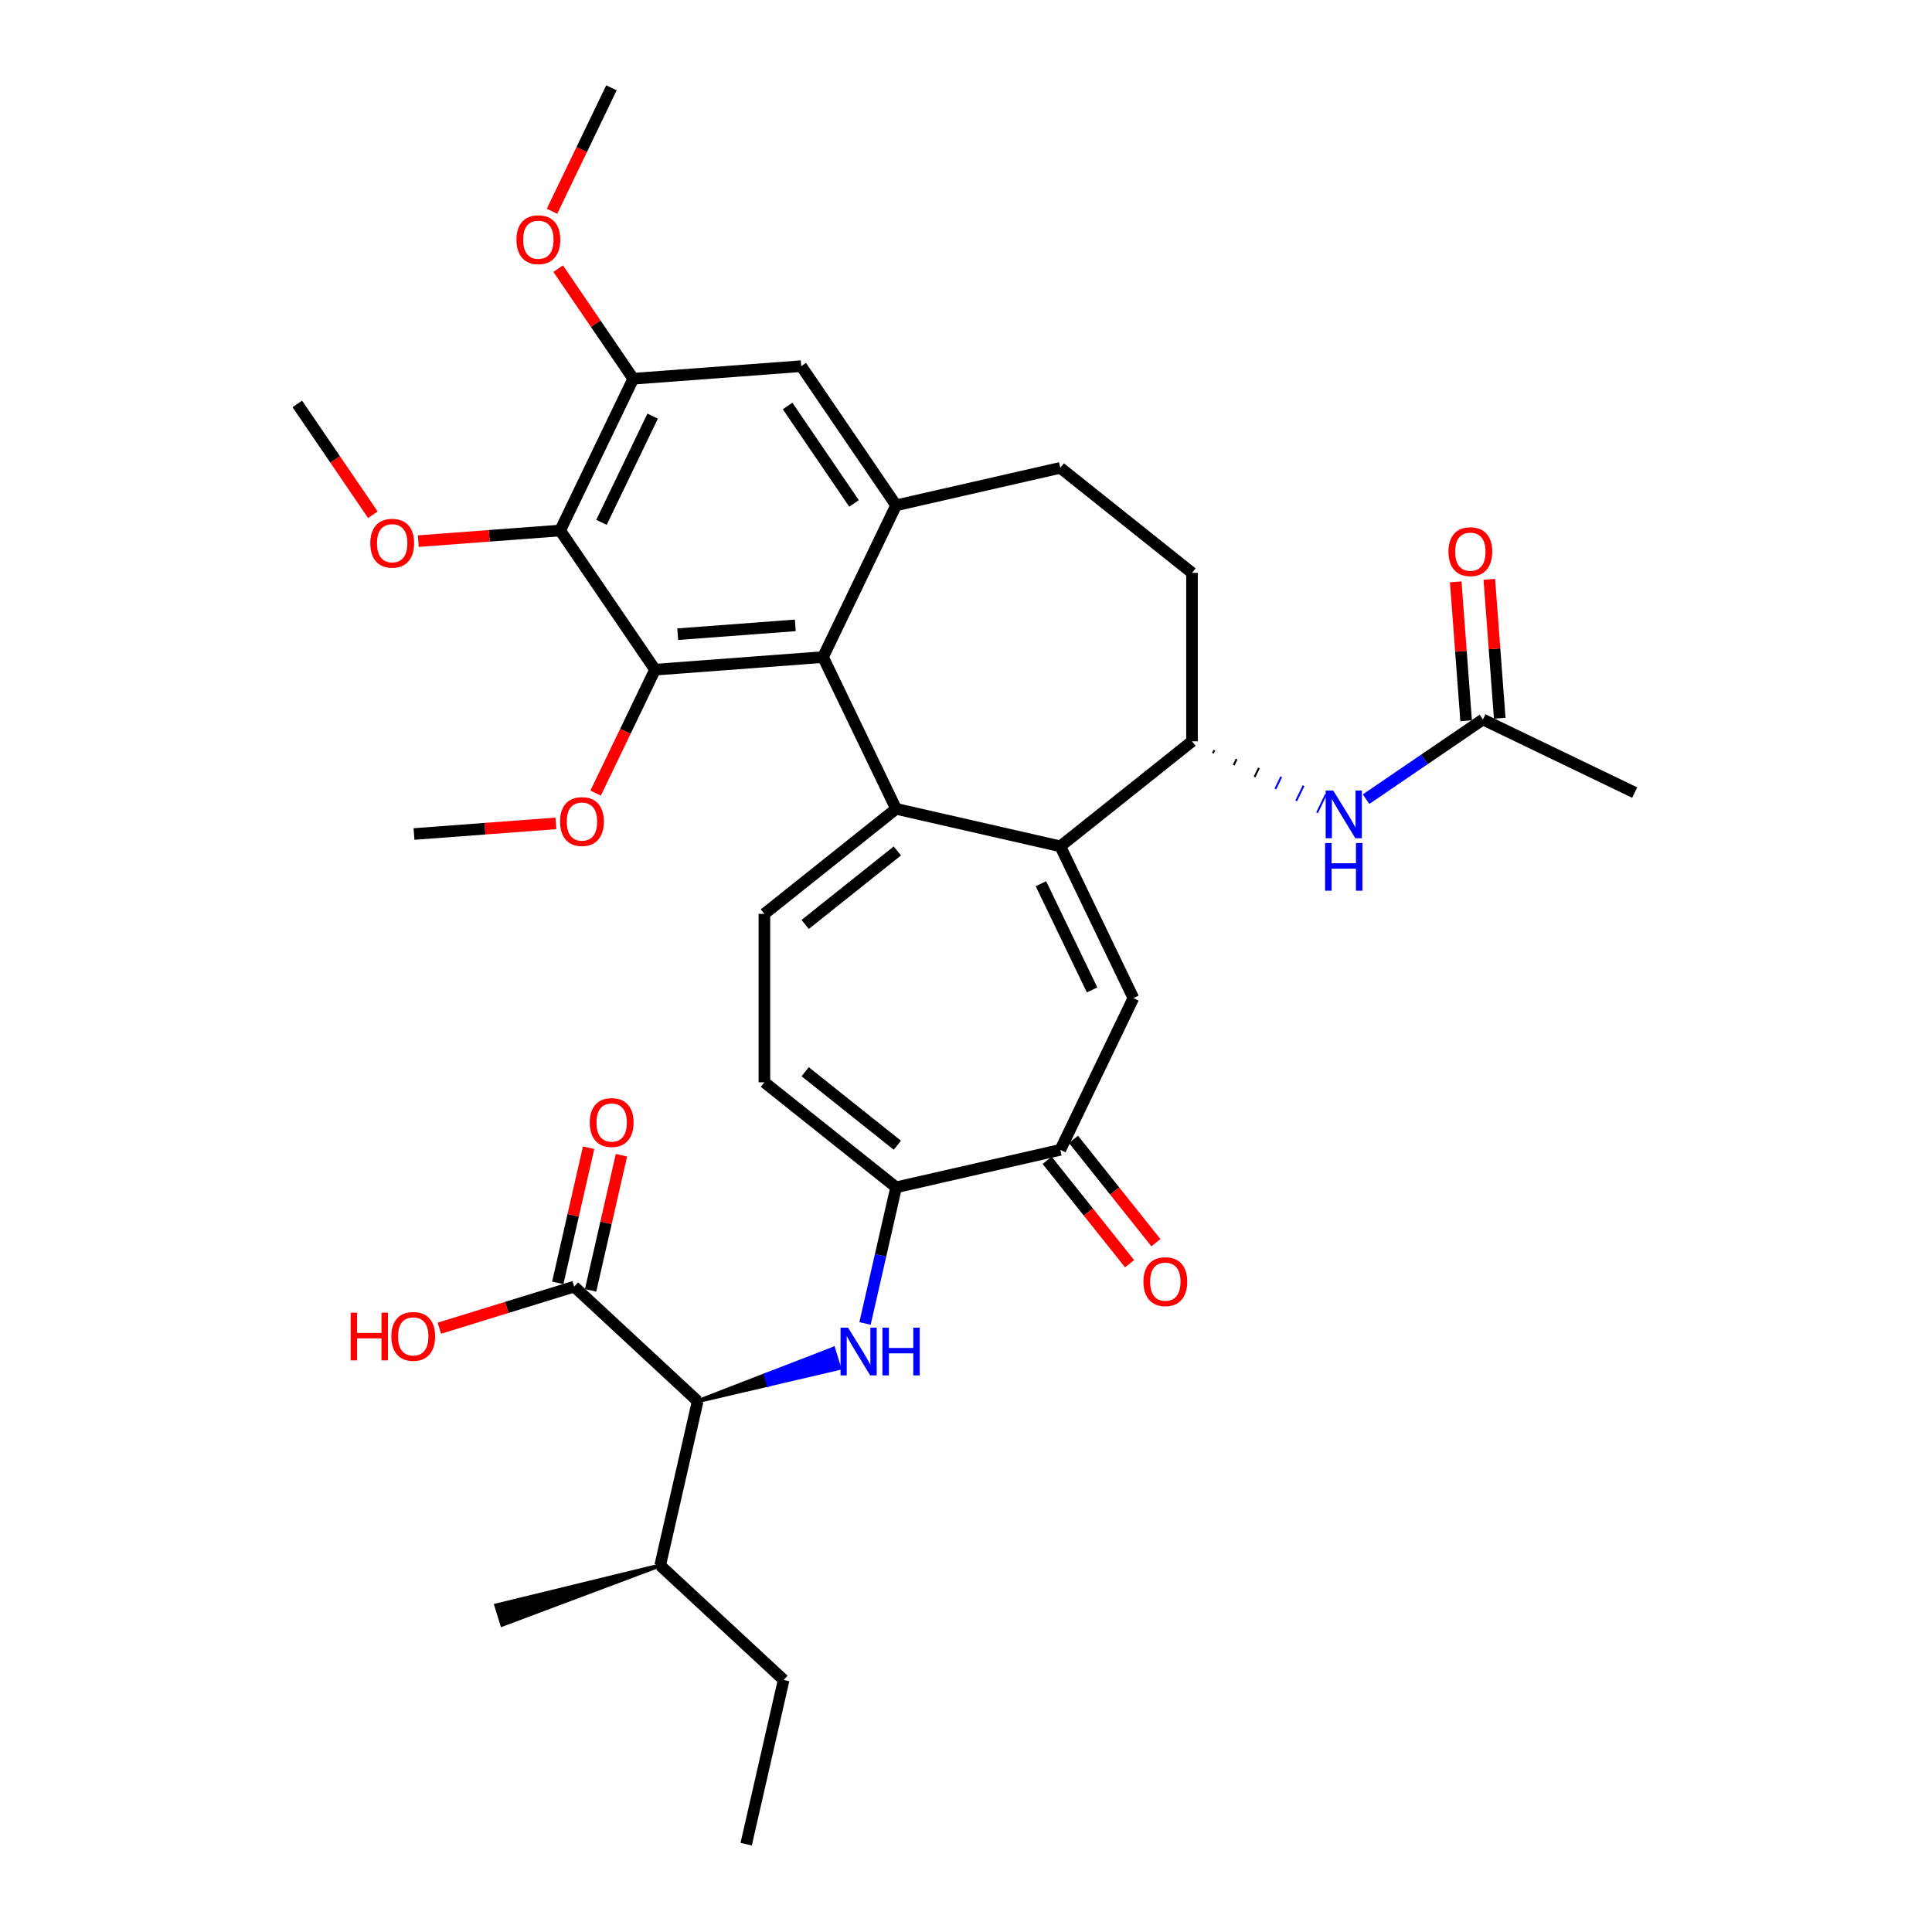 <?xml version='1.0' encoding='iso-8859-1'?>
<svg version='1.1' baseProfile='full'
              xmlns='http://www.w3.org/2000/svg'
                      xmlns:rdkit='http://www.rdkit.org/xml'
                      xmlns:xlink='http://www.w3.org/1999/xlink'
                  xml:space='preserve'
width='1000px' height='1000px' viewBox='0 0 1000 1000'>
<!-- END OF HEADER -->
<rect style='opacity:1.0;fill:#FFFFFF;stroke:none' width='1000' height='1000' x='0' y='0'> </rect>
<path class='bond-0' d='M 463.819,418.656 L 548.816,438.056' style='fill:none;fill-rule:evenodd;stroke:#000000;stroke-width:6px;stroke-linecap:butt;stroke-linejoin:miter;stroke-opacity:1' />
<path class='bond-1' d='M 463.819,418.656 L 425.991,340.107' style='fill:none;fill-rule:evenodd;stroke:#000000;stroke-width:6px;stroke-linecap:butt;stroke-linejoin:miter;stroke-opacity:1' />
<path class='bond-6' d='M 463.819,418.656 L 395.656,473.014' style='fill:none;fill-rule:evenodd;stroke:#000000;stroke-width:6px;stroke-linecap:butt;stroke-linejoin:miter;stroke-opacity:1' />
<path class='bond-6' d='M 464.466,440.443 L 416.752,478.493' style='fill:none;fill-rule:evenodd;stroke:#000000;stroke-width:6px;stroke-linecap:butt;stroke-linejoin:miter;stroke-opacity:1' />
<path class='bond-3' d='M 548.816,438.056 L 586.644,516.606' style='fill:none;fill-rule:evenodd;stroke:#000000;stroke-width:6px;stroke-linecap:butt;stroke-linejoin:miter;stroke-opacity:1' />
<path class='bond-3' d='M 538.78,457.404 L 565.26,512.389' style='fill:none;fill-rule:evenodd;stroke:#000000;stroke-width:6px;stroke-linecap:butt;stroke-linejoin:miter;stroke-opacity:1' />
<path class='bond-10' d='M 548.816,438.056 L 616.979,383.699' style='fill:none;fill-rule:evenodd;stroke:#000000;stroke-width:6px;stroke-linecap:butt;stroke-linejoin:miter;stroke-opacity:1' />
<path class='bond-2' d='M 425.991,340.107 L 339.052,346.622' style='fill:none;fill-rule:evenodd;stroke:#000000;stroke-width:6px;stroke-linecap:butt;stroke-linejoin:miter;stroke-opacity:1' />
<path class='bond-2' d='M 411.647,323.696 L 350.79,328.257' style='fill:none;fill-rule:evenodd;stroke:#000000;stroke-width:6px;stroke-linecap:butt;stroke-linejoin:miter;stroke-opacity:1' />
<path class='bond-8' d='M 425.991,340.107 L 463.819,261.557' style='fill:none;fill-rule:evenodd;stroke:#000000;stroke-width:6px;stroke-linecap:butt;stroke-linejoin:miter;stroke-opacity:1' />
<path class='bond-5' d='M 339.052,346.622 L 289.94,274.588' style='fill:none;fill-rule:evenodd;stroke:#000000;stroke-width:6px;stroke-linecap:butt;stroke-linejoin:miter;stroke-opacity:1' />
<path class='bond-23' d='M 339.052,346.622 L 323.669,378.565' style='fill:none;fill-rule:evenodd;stroke:#000000;stroke-width:6px;stroke-linecap:butt;stroke-linejoin:miter;stroke-opacity:1' />
<path class='bond-23' d='M 323.669,378.565 L 308.286,410.507' style='fill:none;fill-rule:evenodd;stroke:#FF0000;stroke-width:6px;stroke-linecap:butt;stroke-linejoin:miter;stroke-opacity:1' />
<path class='bond-9' d='M 586.644,516.606 L 548.816,595.155' style='fill:none;fill-rule:evenodd;stroke:#000000;stroke-width:6px;stroke-linecap:butt;stroke-linejoin:miter;stroke-opacity:1' />
<path class='bond-4' d='M 463.819,614.556 L 395.656,560.198' style='fill:none;fill-rule:evenodd;stroke:#000000;stroke-width:6px;stroke-linecap:butt;stroke-linejoin:miter;stroke-opacity:1' />
<path class='bond-4' d='M 464.466,592.769 L 416.752,554.719' style='fill:none;fill-rule:evenodd;stroke:#000000;stroke-width:6px;stroke-linecap:butt;stroke-linejoin:miter;stroke-opacity:1' />
<path class='bond-7' d='M 463.819,614.556 L 455.776,649.792' style='fill:none;fill-rule:evenodd;stroke:#000000;stroke-width:6px;stroke-linecap:butt;stroke-linejoin:miter;stroke-opacity:1' />
<path class='bond-7' d='M 455.776,649.792 L 447.734,685.028' style='fill:none;fill-rule:evenodd;stroke:#0000FF;stroke-width:6px;stroke-linecap:butt;stroke-linejoin:miter;stroke-opacity:1' />
<path class='bond-36' d='M 463.819,614.556 L 548.816,595.155' style='fill:none;fill-rule:evenodd;stroke:#000000;stroke-width:6px;stroke-linecap:butt;stroke-linejoin:miter;stroke-opacity:1' />
<path class='bond-24' d='M 289.94,274.588 L 253.227,277.339' style='fill:none;fill-rule:evenodd;stroke:#000000;stroke-width:6px;stroke-linecap:butt;stroke-linejoin:miter;stroke-opacity:1' />
<path class='bond-24' d='M 253.227,277.339 L 216.513,280.09' style='fill:none;fill-rule:evenodd;stroke:#FF0000;stroke-width:6px;stroke-linecap:butt;stroke-linejoin:miter;stroke-opacity:1' />
<path class='bond-37' d='M 289.94,274.588 L 327.767,196.038' style='fill:none;fill-rule:evenodd;stroke:#000000;stroke-width:6px;stroke-linecap:butt;stroke-linejoin:miter;stroke-opacity:1' />
<path class='bond-37' d='M 311.324,270.371 L 337.803,215.386' style='fill:none;fill-rule:evenodd;stroke:#000000;stroke-width:6px;stroke-linecap:butt;stroke-linejoin:miter;stroke-opacity:1' />
<path class='bond-11' d='M 395.656,473.014 L 395.656,560.198' style='fill:none;fill-rule:evenodd;stroke:#000000;stroke-width:6px;stroke-linecap:butt;stroke-linejoin:miter;stroke-opacity:1' />
<path class='bond-13' d='M 361.109,725.251 L 397.763,716.681 L 396.221,711.683 Z' style='fill:#000000;fill-rule:evenodd;fill-opacity:1;stroke:#000000;stroke-width:2px;stroke-linecap:butt;stroke-linejoin:miter;stroke-opacity:1;' />
<path class='bond-13' d='M 397.763,716.681 L 431.334,698.115 L 434.417,708.112 Z' style='fill:#0000FF;fill-rule:evenodd;fill-opacity:1;stroke:#0000FF;stroke-width:2px;stroke-linecap:butt;stroke-linejoin:miter;stroke-opacity:1;' />
<path class='bond-13' d='M 397.763,716.681 L 396.221,711.683 L 431.334,698.115 Z' style='fill:#0000FF;fill-rule:evenodd;fill-opacity:1;stroke:#0000FF;stroke-width:2px;stroke-linecap:butt;stroke-linejoin:miter;stroke-opacity:1;' />
<path class='bond-16' d='M 463.819,261.557 L 414.707,189.523' style='fill:none;fill-rule:evenodd;stroke:#000000;stroke-width:6px;stroke-linecap:butt;stroke-linejoin:miter;stroke-opacity:1' />
<path class='bond-16' d='M 442.045,260.575 L 407.667,210.151' style='fill:none;fill-rule:evenodd;stroke:#000000;stroke-width:6px;stroke-linecap:butt;stroke-linejoin:miter;stroke-opacity:1' />
<path class='bond-18' d='M 463.819,261.557 L 548.816,242.157' style='fill:none;fill-rule:evenodd;stroke:#000000;stroke-width:6px;stroke-linecap:butt;stroke-linejoin:miter;stroke-opacity:1' />
<path class='bond-19' d='M 542,600.591 L 563.332,627.34' style='fill:none;fill-rule:evenodd;stroke:#000000;stroke-width:6px;stroke-linecap:butt;stroke-linejoin:miter;stroke-opacity:1' />
<path class='bond-19' d='M 563.332,627.34 L 584.664,654.09' style='fill:none;fill-rule:evenodd;stroke:#FF0000;stroke-width:6px;stroke-linecap:butt;stroke-linejoin:miter;stroke-opacity:1' />
<path class='bond-19' d='M 555.632,589.72 L 576.964,616.469' style='fill:none;fill-rule:evenodd;stroke:#000000;stroke-width:6px;stroke-linecap:butt;stroke-linejoin:miter;stroke-opacity:1' />
<path class='bond-19' d='M 576.964,616.469 L 598.296,643.218' style='fill:none;fill-rule:evenodd;stroke:#FF0000;stroke-width:6px;stroke-linecap:butt;stroke-linejoin:miter;stroke-opacity:1' />
<path class='bond-15' d='M 627.768,389.862 L 628.525,388.291' style='fill:none;fill-rule:evenodd;stroke:#000000;stroke-width:1.0px;stroke-linecap:butt;stroke-linejoin:miter;stroke-opacity:1' />
<path class='bond-15' d='M 638.558,396.026 L 640.071,392.884' style='fill:none;fill-rule:evenodd;stroke:#000000;stroke-width:1.0px;stroke-linecap:butt;stroke-linejoin:miter;stroke-opacity:1' />
<path class='bond-15' d='M 649.347,402.189 L 651.617,397.476' style='fill:none;fill-rule:evenodd;stroke:#000000;stroke-width:1.0px;stroke-linecap:butt;stroke-linejoin:miter;stroke-opacity:1' />
<path class='bond-15' d='M 660.137,408.353 L 663.163,402.069' style='fill:none;fill-rule:evenodd;stroke:#0000FF;stroke-width:1.0px;stroke-linecap:butt;stroke-linejoin:miter;stroke-opacity:1' />
<path class='bond-15' d='M 670.926,414.516 L 674.709,406.662' style='fill:none;fill-rule:evenodd;stroke:#0000FF;stroke-width:1.0px;stroke-linecap:butt;stroke-linejoin:miter;stroke-opacity:1' />
<path class='bond-15' d='M 681.716,420.68 L 686.255,411.254' style='fill:none;fill-rule:evenodd;stroke:#0000FF;stroke-width:1.0px;stroke-linecap:butt;stroke-linejoin:miter;stroke-opacity:1' />
<path class='bond-20' d='M 616.979,383.699 L 616.979,296.515' style='fill:none;fill-rule:evenodd;stroke:#000000;stroke-width:6px;stroke-linecap:butt;stroke-linejoin:miter;stroke-opacity:1' />
<path class='bond-12' d='M 327.767,196.038 L 414.707,189.523' style='fill:none;fill-rule:evenodd;stroke:#000000;stroke-width:6px;stroke-linecap:butt;stroke-linejoin:miter;stroke-opacity:1' />
<path class='bond-27' d='M 327.767,196.038 L 308.341,167.545' style='fill:none;fill-rule:evenodd;stroke:#000000;stroke-width:6px;stroke-linecap:butt;stroke-linejoin:miter;stroke-opacity:1' />
<path class='bond-27' d='M 308.341,167.545 L 288.914,139.052' style='fill:none;fill-rule:evenodd;stroke:#FF0000;stroke-width:6px;stroke-linecap:butt;stroke-linejoin:miter;stroke-opacity:1' />
<path class='bond-14' d='M 361.109,725.251 L 297.199,665.951' style='fill:none;fill-rule:evenodd;stroke:#000000;stroke-width:6px;stroke-linecap:butt;stroke-linejoin:miter;stroke-opacity:1' />
<path class='bond-25' d='M 361.109,725.251 L 341.708,810.248' style='fill:none;fill-rule:evenodd;stroke:#000000;stroke-width:6px;stroke-linecap:butt;stroke-linejoin:miter;stroke-opacity:1' />
<path class='bond-21' d='M 305.698,667.891 L 313.681,632.916' style='fill:none;fill-rule:evenodd;stroke:#000000;stroke-width:6px;stroke-linecap:butt;stroke-linejoin:miter;stroke-opacity:1' />
<path class='bond-21' d='M 313.681,632.916 L 321.664,597.941' style='fill:none;fill-rule:evenodd;stroke:#FF0000;stroke-width:6px;stroke-linecap:butt;stroke-linejoin:miter;stroke-opacity:1' />
<path class='bond-21' d='M 288.699,664.011 L 296.682,629.036' style='fill:none;fill-rule:evenodd;stroke:#000000;stroke-width:6px;stroke-linecap:butt;stroke-linejoin:miter;stroke-opacity:1' />
<path class='bond-21' d='M 296.682,629.036 L 304.664,594.061' style='fill:none;fill-rule:evenodd;stroke:#FF0000;stroke-width:6px;stroke-linecap:butt;stroke-linejoin:miter;stroke-opacity:1' />
<path class='bond-26' d='M 297.199,665.951 L 262.3,676.716' style='fill:none;fill-rule:evenodd;stroke:#000000;stroke-width:6px;stroke-linecap:butt;stroke-linejoin:miter;stroke-opacity:1' />
<path class='bond-26' d='M 262.3,676.716 L 227.402,687.48' style='fill:none;fill-rule:evenodd;stroke:#FF0000;stroke-width:6px;stroke-linecap:butt;stroke-linejoin:miter;stroke-opacity:1' />
<path class='bond-17' d='M 707.071,413.656 L 737.317,393.035' style='fill:none;fill-rule:evenodd;stroke:#0000FF;stroke-width:6px;stroke-linecap:butt;stroke-linejoin:miter;stroke-opacity:1' />
<path class='bond-17' d='M 737.317,393.035 L 767.563,372.414' style='fill:none;fill-rule:evenodd;stroke:#000000;stroke-width:6px;stroke-linecap:butt;stroke-linejoin:miter;stroke-opacity:1' />
<path class='bond-22' d='M 776.257,371.762 L 773.563,335.816' style='fill:none;fill-rule:evenodd;stroke:#000000;stroke-width:6px;stroke-linecap:butt;stroke-linejoin:miter;stroke-opacity:1' />
<path class='bond-22' d='M 773.563,335.816 L 770.869,299.871' style='fill:none;fill-rule:evenodd;stroke:#FF0000;stroke-width:6px;stroke-linecap:butt;stroke-linejoin:miter;stroke-opacity:1' />
<path class='bond-22' d='M 758.869,373.065 L 756.175,337.119' style='fill:none;fill-rule:evenodd;stroke:#000000;stroke-width:6px;stroke-linecap:butt;stroke-linejoin:miter;stroke-opacity:1' />
<path class='bond-22' d='M 756.175,337.119 L 753.481,301.174' style='fill:none;fill-rule:evenodd;stroke:#FF0000;stroke-width:6px;stroke-linecap:butt;stroke-linejoin:miter;stroke-opacity:1' />
<path class='bond-28' d='M 767.563,372.414 L 846.112,410.241' style='fill:none;fill-rule:evenodd;stroke:#000000;stroke-width:6px;stroke-linecap:butt;stroke-linejoin:miter;stroke-opacity:1' />
<path class='bond-35' d='M 548.816,242.157 L 616.979,296.515' style='fill:none;fill-rule:evenodd;stroke:#000000;stroke-width:6px;stroke-linecap:butt;stroke-linejoin:miter;stroke-opacity:1' />
<path class='bond-31' d='M 287.711,426.184 L 250.998,428.935' style='fill:none;fill-rule:evenodd;stroke:#FF0000;stroke-width:6px;stroke-linecap:butt;stroke-linejoin:miter;stroke-opacity:1' />
<path class='bond-31' d='M 250.998,428.935 L 214.285,431.687' style='fill:none;fill-rule:evenodd;stroke:#000000;stroke-width:6px;stroke-linecap:butt;stroke-linejoin:miter;stroke-opacity:1' />
<path class='bond-32' d='M 193.002,266.439 L 173.445,237.754' style='fill:none;fill-rule:evenodd;stroke:#FF0000;stroke-width:6px;stroke-linecap:butt;stroke-linejoin:miter;stroke-opacity:1' />
<path class='bond-32' d='M 173.445,237.754 L 153.888,209.069' style='fill:none;fill-rule:evenodd;stroke:#000000;stroke-width:6px;stroke-linecap:butt;stroke-linejoin:miter;stroke-opacity:1' />
<path class='bond-29' d='M 341.708,810.248 L 405.618,869.548' style='fill:none;fill-rule:evenodd;stroke:#000000;stroke-width:6px;stroke-linecap:butt;stroke-linejoin:miter;stroke-opacity:1' />
<path class='bond-30' d='M 341.708,810.248 L 256.857,830.947 L 259.94,840.945 Z' style='fill:#000000;fill-rule:evenodd;fill-opacity:1;stroke:#000000;stroke-width:2px;stroke-linecap:butt;stroke-linejoin:miter;stroke-opacity:1;' />
<path class='bond-33' d='M 285.717,109.34 L 301.1,77.397' style='fill:none;fill-rule:evenodd;stroke:#FF0000;stroke-width:6px;stroke-linecap:butt;stroke-linejoin:miter;stroke-opacity:1' />
<path class='bond-33' d='M 301.1,77.397 L 316.482,45.455' style='fill:none;fill-rule:evenodd;stroke:#000000;stroke-width:6px;stroke-linecap:butt;stroke-linejoin:miter;stroke-opacity:1' />
<path class='bond-34' d='M 405.618,869.548 L 386.218,954.545' style='fill:none;fill-rule:evenodd;stroke:#000000;stroke-width:6px;stroke-linecap:butt;stroke-linejoin:miter;stroke-opacity:1' />
<path  class='atom-8' d='M 438.961 687.208
L 447.052 700.285
Q 447.854 701.576, 449.144 703.912
Q 450.434 706.249, 450.504 706.388
L 450.504 687.208
L 453.782 687.208
L 453.782 711.898
L 450.399 711.898
L 441.716 697.6
Q 440.705 695.926, 439.624 694.008
Q 438.577 692.09, 438.263 691.497
L 438.263 711.898
L 435.055 711.898
L 435.055 687.208
L 438.961 687.208
' fill='#0000FF'/>
<path  class='atom-8' d='M 456.746 687.208
L 460.094 687.208
L 460.094 697.705
L 472.718 697.705
L 472.718 687.208
L 476.066 687.208
L 476.066 711.898
L 472.718 711.898
L 472.718 700.495
L 460.094 700.495
L 460.094 711.898
L 456.746 711.898
L 456.746 687.208
' fill='#0000FF'/>
<path  class='atom-16' d='M 690.071 409.181
L 698.161 422.258
Q 698.963 423.549, 700.254 425.885
Q 701.544 428.222, 701.614 428.361
L 701.614 409.181
L 704.892 409.181
L 704.892 433.871
L 701.509 433.871
L 692.826 419.573
Q 691.814 417.899, 690.733 415.981
Q 689.687 414.063, 689.373 413.47
L 689.373 433.871
L 686.165 433.871
L 686.165 409.181
L 690.071 409.181
' fill='#0000FF'/>
<path  class='atom-16' d='M 685.868 436.34
L 689.216 436.34
L 689.216 446.837
L 701.84 446.837
L 701.84 436.34
L 705.188 436.34
L 705.188 461.03
L 701.84 461.03
L 701.84 449.627
L 689.216 449.627
L 689.216 461.03
L 685.868 461.03
L 685.868 436.34
' fill='#0000FF'/>
<path  class='atom-20' d='M 591.84 663.388
Q 591.84 657.459, 594.77 654.146
Q 597.699 650.833, 603.174 650.833
Q 608.649 650.833, 611.579 654.146
Q 614.508 657.459, 614.508 663.388
Q 614.508 669.386, 611.544 672.804
Q 608.579 676.186, 603.174 676.186
Q 597.734 676.186, 594.77 672.804
Q 591.84 669.421, 591.84 663.388
M 603.174 673.396
Q 606.94 673.396, 608.963 670.886
Q 611.021 668.34, 611.021 663.388
Q 611.021 658.54, 608.963 656.099
Q 606.94 653.623, 603.174 653.623
Q 599.408 653.623, 597.35 656.064
Q 595.328 658.506, 595.328 663.388
Q 595.328 668.375, 597.35 670.886
Q 599.408 673.396, 603.174 673.396
' fill='#FF0000'/>
<path  class='atom-22' d='M 305.265 581.023
Q 305.265 575.095, 308.194 571.782
Q 311.124 568.469, 316.599 568.469
Q 322.074 568.469, 325.003 571.782
Q 327.933 575.095, 327.933 581.023
Q 327.933 587.021, 324.968 590.439
Q 322.004 593.822, 316.599 593.822
Q 311.159 593.822, 308.194 590.439
Q 305.265 587.056, 305.265 581.023
M 316.599 591.032
Q 320.365 591.032, 322.388 588.521
Q 324.445 585.975, 324.445 581.023
Q 324.445 576.176, 322.388 573.735
Q 320.365 571.259, 316.599 571.259
Q 312.832 571.259, 310.775 573.7
Q 308.752 576.141, 308.752 581.023
Q 308.752 586.01, 310.775 588.521
Q 312.832 591.032, 316.599 591.032
' fill='#FF0000'/>
<path  class='atom-23' d='M 749.714 285.544
Q 749.714 279.616, 752.643 276.303
Q 755.572 272.99, 761.047 272.99
Q 766.523 272.99, 769.452 276.303
Q 772.381 279.616, 772.381 285.544
Q 772.381 291.542, 769.417 294.96
Q 766.453 298.343, 761.047 298.343
Q 755.607 298.343, 752.643 294.96
Q 749.714 291.577, 749.714 285.544
M 761.047 295.553
Q 764.814 295.553, 766.836 293.042
Q 768.894 290.496, 768.894 285.544
Q 768.894 280.697, 766.836 278.255
Q 764.814 275.779, 761.047 275.779
Q 757.281 275.779, 755.224 278.221
Q 753.201 280.662, 753.201 285.544
Q 753.201 290.531, 755.224 293.042
Q 757.281 295.553, 761.047 295.553
' fill='#FF0000'/>
<path  class='atom-24' d='M 289.89 425.241
Q 289.89 419.313, 292.82 416
Q 295.749 412.687, 301.224 412.687
Q 306.699 412.687, 309.629 416
Q 312.558 419.313, 312.558 425.241
Q 312.558 431.239, 309.594 434.657
Q 306.63 438.04, 301.224 438.04
Q 295.784 438.04, 292.82 434.657
Q 289.89 431.274, 289.89 425.241
M 301.224 435.25
Q 304.991 435.25, 307.013 432.739
Q 309.071 430.193, 309.071 425.241
Q 309.071 420.394, 307.013 417.953
Q 304.991 415.477, 301.224 415.477
Q 297.458 415.477, 295.4 417.918
Q 293.378 420.359, 293.378 425.241
Q 293.378 430.228, 295.4 432.739
Q 297.458 435.25, 301.224 435.25
' fill='#FF0000'/>
<path  class='atom-25' d='M 191.666 281.173
Q 191.666 275.244, 194.596 271.931
Q 197.525 268.618, 203 268.618
Q 208.475 268.618, 211.404 271.931
Q 214.334 275.244, 214.334 281.173
Q 214.334 287.171, 211.37 290.589
Q 208.405 293.971, 203 293.971
Q 197.56 293.971, 194.596 290.589
Q 191.666 287.206, 191.666 281.173
M 203 291.181
Q 206.766 291.181, 208.789 288.671
Q 210.847 286.125, 210.847 281.173
Q 210.847 276.325, 208.789 273.884
Q 206.766 271.408, 203 271.408
Q 199.234 271.408, 197.176 273.849
Q 195.154 276.29, 195.154 281.173
Q 195.154 286.16, 197.176 288.671
Q 199.234 291.181, 203 291.181
' fill='#FF0000'/>
<path  class='atom-27' d='M 181.491 679.443
L 184.839 679.443
L 184.839 689.94
L 197.463 689.94
L 197.463 679.443
L 200.811 679.443
L 200.811 704.133
L 197.463 704.133
L 197.463 692.73
L 184.839 692.73
L 184.839 704.133
L 181.491 704.133
L 181.491 679.443
' fill='#FF0000'/>
<path  class='atom-27' d='M 202.555 691.719
Q 202.555 685.79, 205.484 682.477
Q 208.413 679.164, 213.889 679.164
Q 219.364 679.164, 222.293 682.477
Q 225.222 685.79, 225.222 691.719
Q 225.222 697.717, 222.258 701.134
Q 219.294 704.517, 213.889 704.517
Q 208.448 704.517, 205.484 701.134
Q 202.555 697.752, 202.555 691.719
M 213.889 701.727
Q 217.655 701.727, 219.678 699.216
Q 221.735 696.671, 221.735 691.719
Q 221.735 686.871, 219.678 684.43
Q 217.655 681.954, 213.889 681.954
Q 210.122 681.954, 208.065 684.395
Q 206.042 686.836, 206.042 691.719
Q 206.042 696.705, 208.065 699.216
Q 210.122 701.727, 213.889 701.727
' fill='#FF0000'/>
<path  class='atom-28' d='M 267.321 124.074
Q 267.321 118.145, 270.25 114.832
Q 273.18 111.519, 278.655 111.519
Q 284.13 111.519, 287.059 114.832
Q 289.989 118.145, 289.989 124.074
Q 289.989 130.072, 287.024 133.49
Q 284.06 136.872, 278.655 136.872
Q 273.215 136.872, 270.25 133.49
Q 267.321 130.107, 267.321 124.074
M 278.655 134.082
Q 282.421 134.082, 284.444 131.572
Q 286.501 129.026, 286.501 124.074
Q 286.501 119.226, 284.444 116.785
Q 282.421 114.309, 278.655 114.309
Q 274.889 114.309, 272.831 116.75
Q 270.808 119.192, 270.808 124.074
Q 270.808 129.061, 272.831 131.572
Q 274.889 134.082, 278.655 134.082
' fill='#FF0000'/>
</svg>
